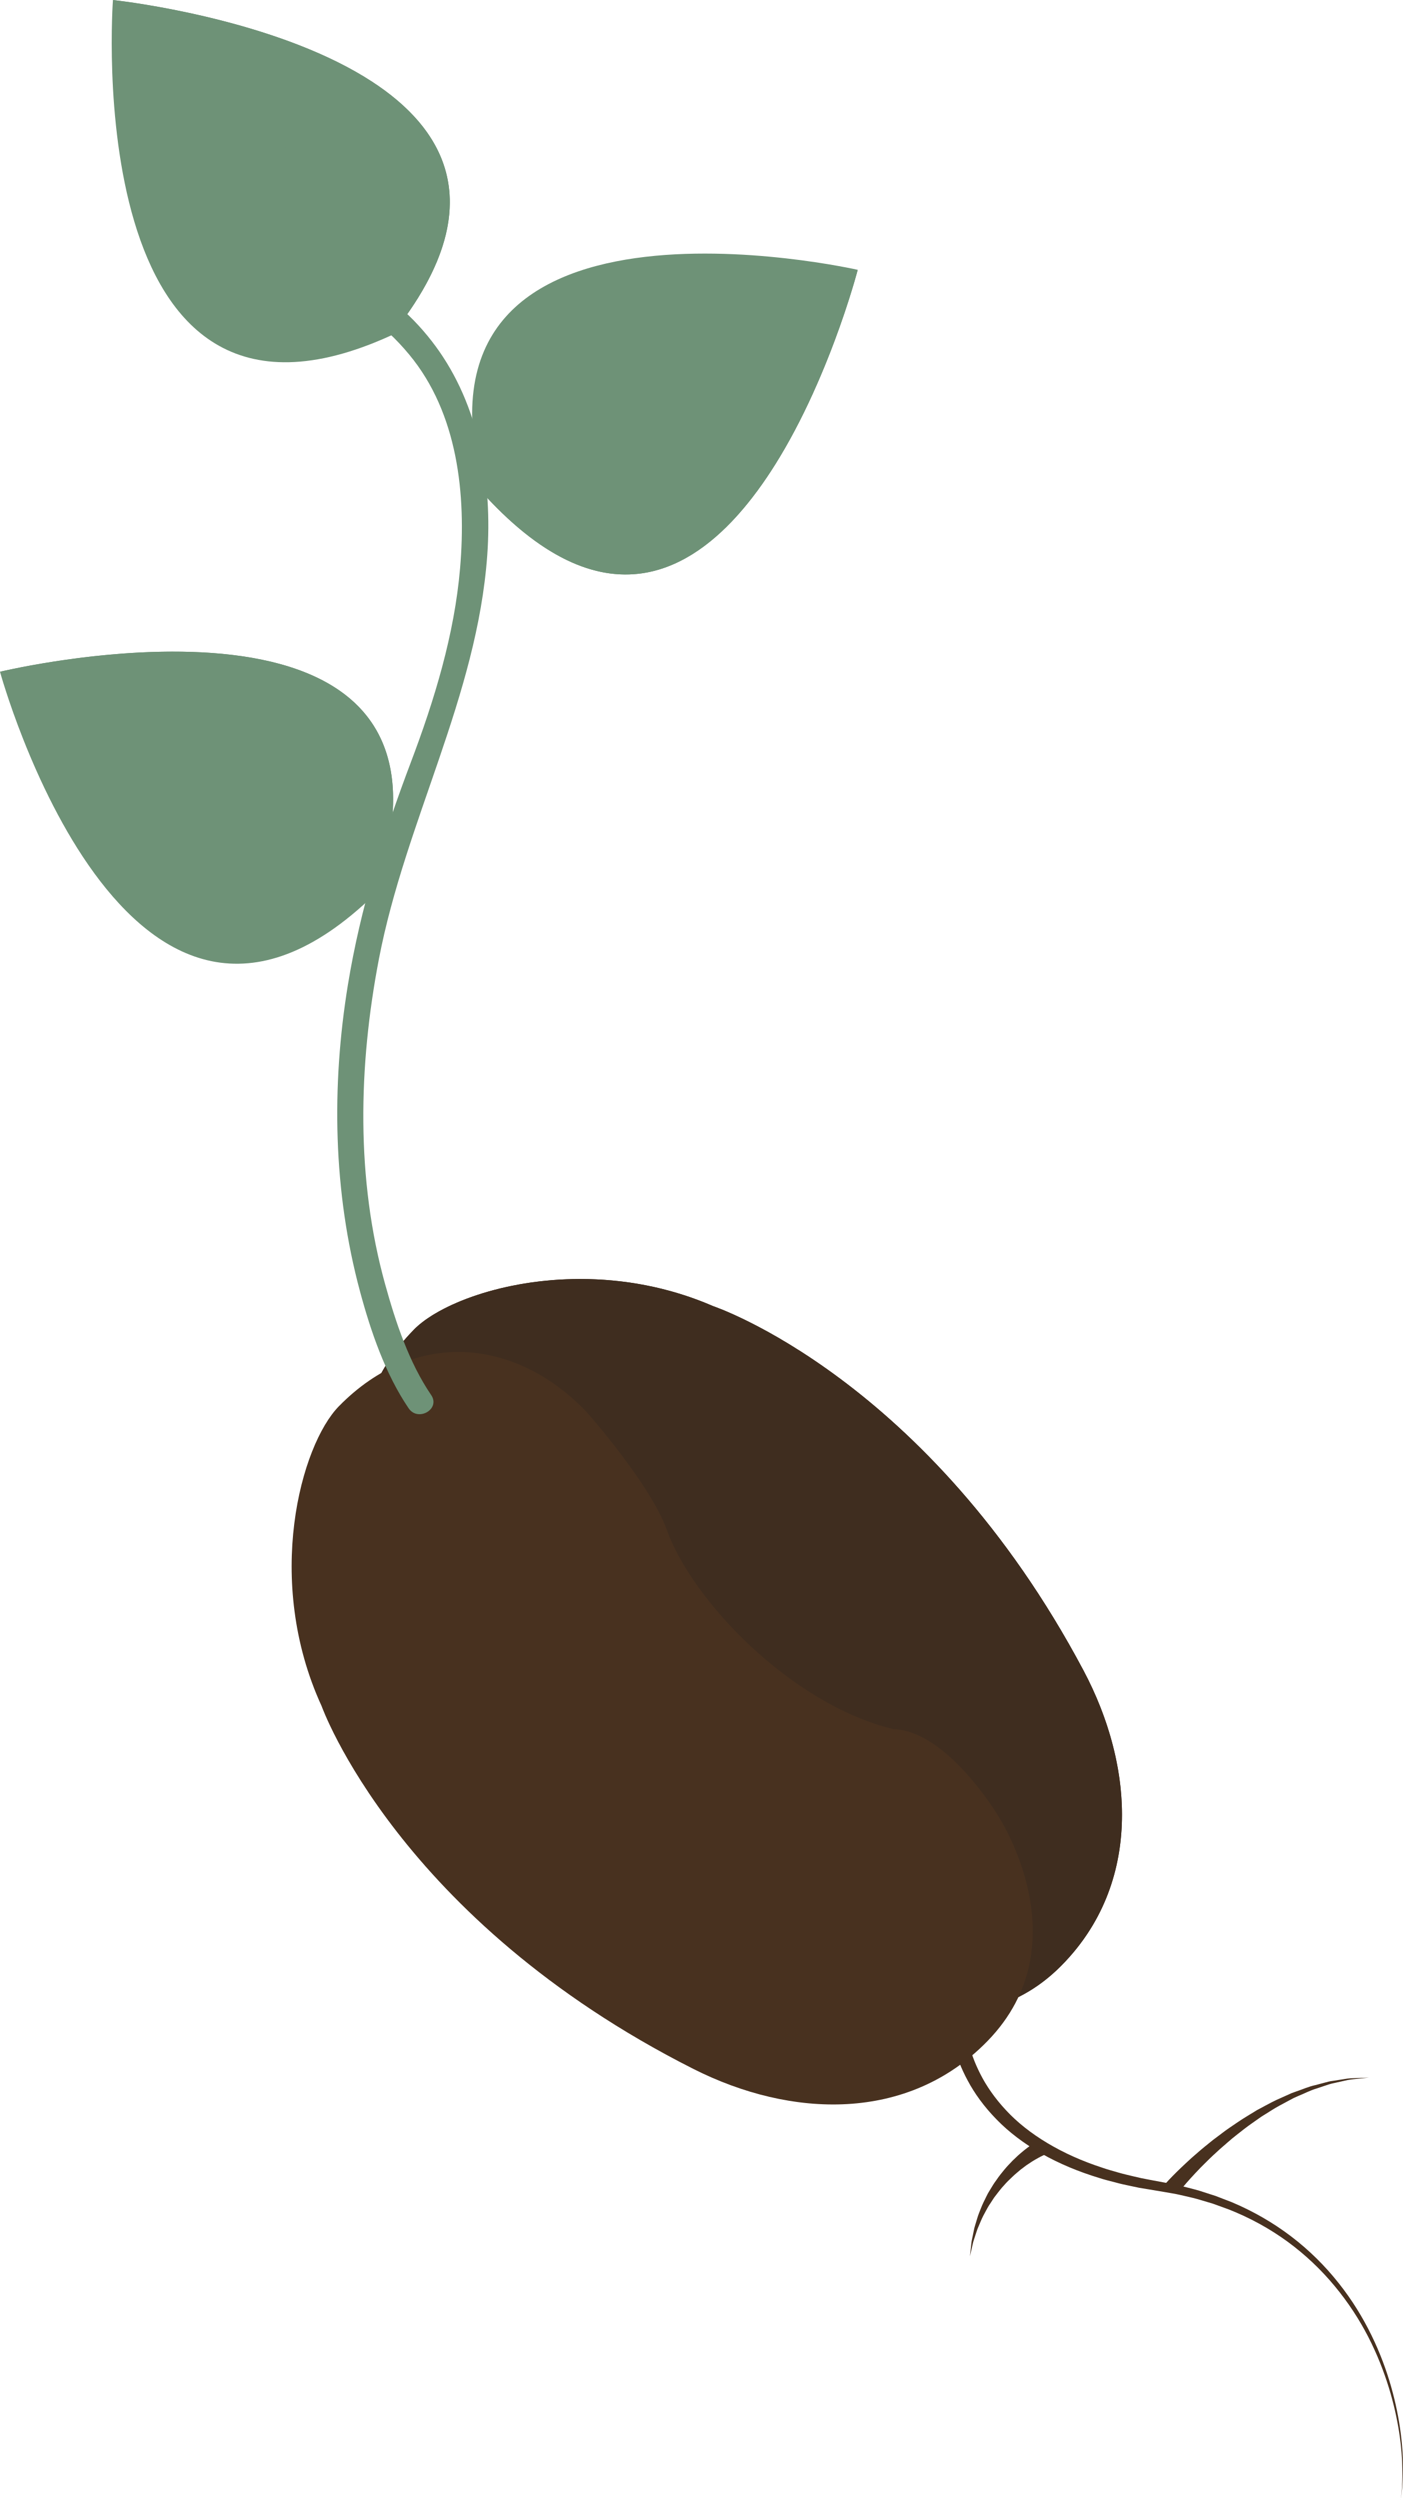<?xml version="1.0" encoding="UTF-8" standalone="no"?><svg xmlns="http://www.w3.org/2000/svg" fill="#000000" height="478.06pt" version="1.1" viewBox="0 0 268.42 478.06" width="268.42pt">
 <g id="surface1">
  <g id="change1_1"><path d="m203.21 375.76c15.17-15.48 13.92-37.78 4.08-56.3-29.74-55.96-70.86-69.67-70.86-69.67-24.31-10.55-49.965-2.93-57.239 4.49-14.765 15.08-12.242 34.41 2.25 47.53 0 0 13.93 11.79 22.649 14.7 13.53 4.52 33.81 22.93 39.04 42.6 0.47 10.16 16.75 19.52 16.75 19.52s24.91 15.94 43.33-2.87" fill="#48311f"/></g>
  <g id="change2_1"><path d="m181.63 384.94c-11.9 0-21.75-6.31-21.75-6.31s-16.28-9.36-16.75-19.52c-5.23-19.67-25.51-38.08-39.04-42.6-8.719-2.91-22.649-14.7-22.649-14.7-7.828-7.09-12.16-15.98-12.168-25.04-0.003-5.23 1.434-10.52 4.473-15.54 1.27 2.86 2.727 5.59 4.434 8.1 0.539 0.79 1.312 1.12 2.078 1.12 1.773 0.01 3.512-1.78 2.238-3.65-2.156-3.16-3.867-6.69-5.293-10.34 0.621-0.73 1.285-1.46 1.988-2.18 4.704-4.8 17.086-9.68 31.829-9.68 8.05 0 16.82 1.46 25.41 5.19 0 0 41.12 13.71 70.86 69.67 4.64 8.74 7.37 18.31 7.37 27.62 0 10.42-3.44 20.51-11.45 28.68-6.83 6.98-14.57 9.18-21.58 9.18" fill="#3f2d1f"/></g>
  <g id="change1_2"><path d="m188.85 390.42c-15.16 15.48-37.48 14.7-56.21 5.24-56.558-28.57-71.117-69.4-71.117-69.4-11.05-24.09-3.964-49.89 3.309-57.32 14.766-15.07 34.148-12.95 47.558 1.27 0 0 12.08 13.68 15.17 22.34 4.8 13.43 23.63 33.33 43.4 38.15 10.18 0.26 19.86 16.34 19.86 16.34s16.46 24.57-1.97 43.38" fill="#48311f"/></g>
  <g id="change3_1"><path d="m82.496 266.8c-4.262-6.26-6.789-13.92-8.797-21.14-5.625-20.23-5.137-41.78-1.203-62.27 5.063-26.35 18.774-50.13 20.723-77.18 1-13.894-1.5-28.655-9.926-40.058-3.922-5.3-9.336-10.379-15.609-12.761-3.02-1.149-4.313 3.687-1.329 4.82-0.031-0.012-0.277-0.141 0.551 0.262 1.035 0.5 2.028 1.089 3 1.707 3.196 2.047 5.953 4.707 8.371 7.617 9.328 11.234 10.942 26.797 9.75 40.813-1.082 12.77-4.918 25.27-9.433 37.2-5.254 13.88-9.633 27.84-12.032 42.52-3.175 19.43-2.824 39.59 2.317 58.66 2.043 7.59 4.832 15.77 9.301 22.34 1.8 2.65 6.136 0.15 4.316-2.53" fill="#6e9277"/></g>
  <g id="change3_2"><path d="m21.609 0.004s-6.855 91.625 53.254 64.129c43.377-53.953-53.254-64.129-53.254-64.129" fill="#6e9277"/></g>
  <g id="change3_3"><path d="m164.1 51.602s-89.6-20.36-71.311 43.164c46.931 50.894 71.311-43.164 71.311-43.164" fill="#6e9277"/></g>
  <g id="change3_4"><path d="m0 128.47s24.254 88.63 71.672 42.57c22.777-65.37-71.672-42.57-71.672-42.57" fill="#6e9277"/></g>
  <g id="change4_1"><path d="m74.863 64.133c-12.148-40.727-53.254-64.129-53.254-64.129 0-0 64.442 6.785 64.45 38.66 0.003 6.156-2.399 13.246-8.133 21.406-0.93 1.325-1.946 2.672-3.055 4.051-0.004 0.004-0.004 0.008-0.008 0.012" fill="#6e9277"/></g>
  <g id="change4_2"><path d="m119.68 109.87c-7.8-0.01-16.63-4.14-26.438-14.616-0.148-0.16-0.301-0.324-0.453-0.488 42.081-5.981 71.311-43.164 71.311-43.164s-15.1 58.268-44.42 58.268" fill="#6e9277"/></g>
  <g id="change4_3"><path d="m71.672 171.04c-25.098-34.3-71.672-42.57-71.672-42.57s15.949-3.85 33.16-3.85c20.164 0 42.063 5.29 42.055 28.25 0 5.13-1.094 11.14-3.543 18.17" fill="#6e9277"/></g>
  <g id="change1_3"><path d="m184.57 384.99s0 0.12-0.01 0.33c0 0.23 0.01 0.59 0.05 1.07 0.05 0.94 0.22 2.35 0.65 4.11 0.42 1.76 1.13 3.86 2.28 6.11 1.14 2.27 2.78 4.66 4.92 6.95 4.27 4.63 10.83 8.55 18.47 11.01 0.95 0.34 1.93 0.59 2.91 0.88s1.98 0.52 3 0.76l1.52 0.35 1.54 0.3c1.04 0.19 2.09 0.39 3.15 0.59 1.05 0.23 2.1 0.38 3.17 0.66 1.06 0.28 2.14 0.53 3.2 0.84 1.04 0.33 2.09 0.67 3.14 1.01l3.09 1.19c4.07 1.71 7.92 3.92 11.37 6.55 3.46 2.63 6.5 5.66 9.06 8.89 5.15 6.45 8.3 13.61 10.08 19.89 1.79 6.32 2.29 11.81 2.26 15.61 0.01 1.91-0.13 3.4-0.23 4.42-0.14 1.01-0.21 1.55-0.21 1.55s0.06-0.54 0.18-1.55c0.07-1.02 0.18-2.51 0.13-4.42-0.05-3.79-0.67-9.25-2.58-15.47-0.96-3.11-2.24-6.4-3.94-9.71-1.7-3.3-3.84-6.61-6.43-9.72-2.58-3.12-5.62-6.01-9.04-8.51-3.42-2.49-7.22-4.57-11.22-6.14l-3.03-1.1c-1.02-0.3-2.05-0.61-3.07-0.91-1.03-0.28-2.07-0.49-3.1-0.74-1.02-0.25-2.11-0.39-3.16-0.59-1.05-0.17-2.11-0.35-3.15-0.53l-1.59-0.26-1.56-0.33c-1.04-0.22-2.08-0.43-3.09-0.72-1.01-0.27-2.03-0.5-3.01-0.83-3.97-1.2-7.71-2.76-11.05-4.66-3.33-1.9-6.27-4.12-8.63-6.56-2.37-2.42-4.21-4.98-5.51-7.43-1.32-2.44-2.15-4.74-2.65-6.67-0.52-1.94-0.74-3.51-0.84-4.59-0.04-0.55-0.06-0.97-0.07-1.26v-0.47l3 0.1" fill="#48311f"/></g>
  <g id="change1_4"><path d="m222.9 417.69s0.12-0.14 0.35-0.38c0.23-0.26 0.57-0.62 1.01-1.07 0.87-0.9 2.15-2.13 3.72-3.56 0.81-0.69 1.66-1.47 2.61-2.23 0.48-0.38 0.96-0.77 1.46-1.18 0.5-0.38 1.03-0.77 1.56-1.17 1.04-0.82 2.19-1.56 3.34-2.35 1.15-0.78 2.39-1.48 3.58-2.23 1.26-0.65 2.48-1.36 3.74-1.95 0.63-0.28 1.26-0.56 1.88-0.84l0.93-0.42c0.31-0.11 0.63-0.23 0.94-0.34 1.25-0.42 2.42-0.95 3.61-1.2 0.58-0.16 1.15-0.31 1.71-0.45 0.54-0.15 1.07-0.3 1.6-0.36 1.04-0.16 1.99-0.31 2.83-0.44 0.85-0.1 1.6-0.08 2.21-0.12 1.22-0.05 1.92-0.08 1.92-0.08s-0.7 0.08-1.91 0.21c-0.6 0.08-1.35 0.11-2.18 0.27-0.82 0.18-1.75 0.39-2.77 0.62-0.51 0.1-1.02 0.28-1.56 0.46-0.53 0.17-1.07 0.36-1.64 0.55-1.14 0.33-2.26 0.93-3.45 1.41-0.3 0.14-0.6 0.27-0.9 0.4-0.29 0.15-0.58 0.31-0.88 0.47-0.58 0.31-1.18 0.63-1.77 0.95-1.2 0.64-2.34 1.43-3.52 2.14-1.12 0.81-2.27 1.56-3.34 2.4-1.06 0.84-2.13 1.64-3.09 2.5-0.49 0.42-0.97 0.84-1.44 1.25-0.46 0.42-0.9 0.83-1.34 1.23-0.87 0.8-1.64 1.61-2.38 2.33-1.43 1.48-2.58 2.76-3.34 3.67-0.4 0.45-0.69 0.8-0.88 1.05-0.2 0.25-0.31 0.38-0.31 0.38l-2.3-1.92" fill="#48311f"/></g>
  <g id="change1_5"><path d="m200.07 411.98s-0.09 0.04-0.25 0.11c-0.13 0.06-0.36 0.17-0.66 0.32-0.58 0.3-1.43 0.76-2.39 1.42-0.49 0.31-0.98 0.71-1.52 1.11-0.51 0.44-1.07 0.88-1.59 1.39-0.54 0.51-1.09 1.03-1.59 1.62-0.54 0.57-1.01 1.2-1.5 1.83-0.5 0.61-0.88 1.31-1.33 1.95-0.42 0.66-0.75 1.37-1.12 2.02-0.35 0.67-0.6 1.35-0.88 1.98-0.3 0.63-0.46 1.27-0.66 1.84-0.17 0.58-0.39 1.1-0.48 1.59-0.11 0.48-0.21 0.9-0.28 1.25-0.16 0.69-0.25 1.09-0.25 1.09s0.04-0.41 0.12-1.11c0.04-0.36 0.09-0.79 0.14-1.29 0.03-0.5 0.19-1.04 0.3-1.65 0.14-0.6 0.22-1.27 0.45-1.94 0.22-0.67 0.39-1.4 0.67-2.13 0.3-0.72 0.56-1.49 0.92-2.22 0.38-0.72 0.69-1.51 1.15-2.21 0.43-0.72 0.86-1.44 1.36-2.1 0.46-0.69 0.98-1.32 1.49-1.94 0.5-0.61 1.04-1.15 1.54-1.68 0.54-0.5 1.02-1 1.52-1.41 0.96-0.84 1.85-1.46 2.48-1.89 0.32-0.21 0.58-0.38 0.78-0.49 0.19-0.1 0.28-0.16 0.28-0.16l1.3 2.7" fill="#48311f"/></g>
 </g>
</svg>